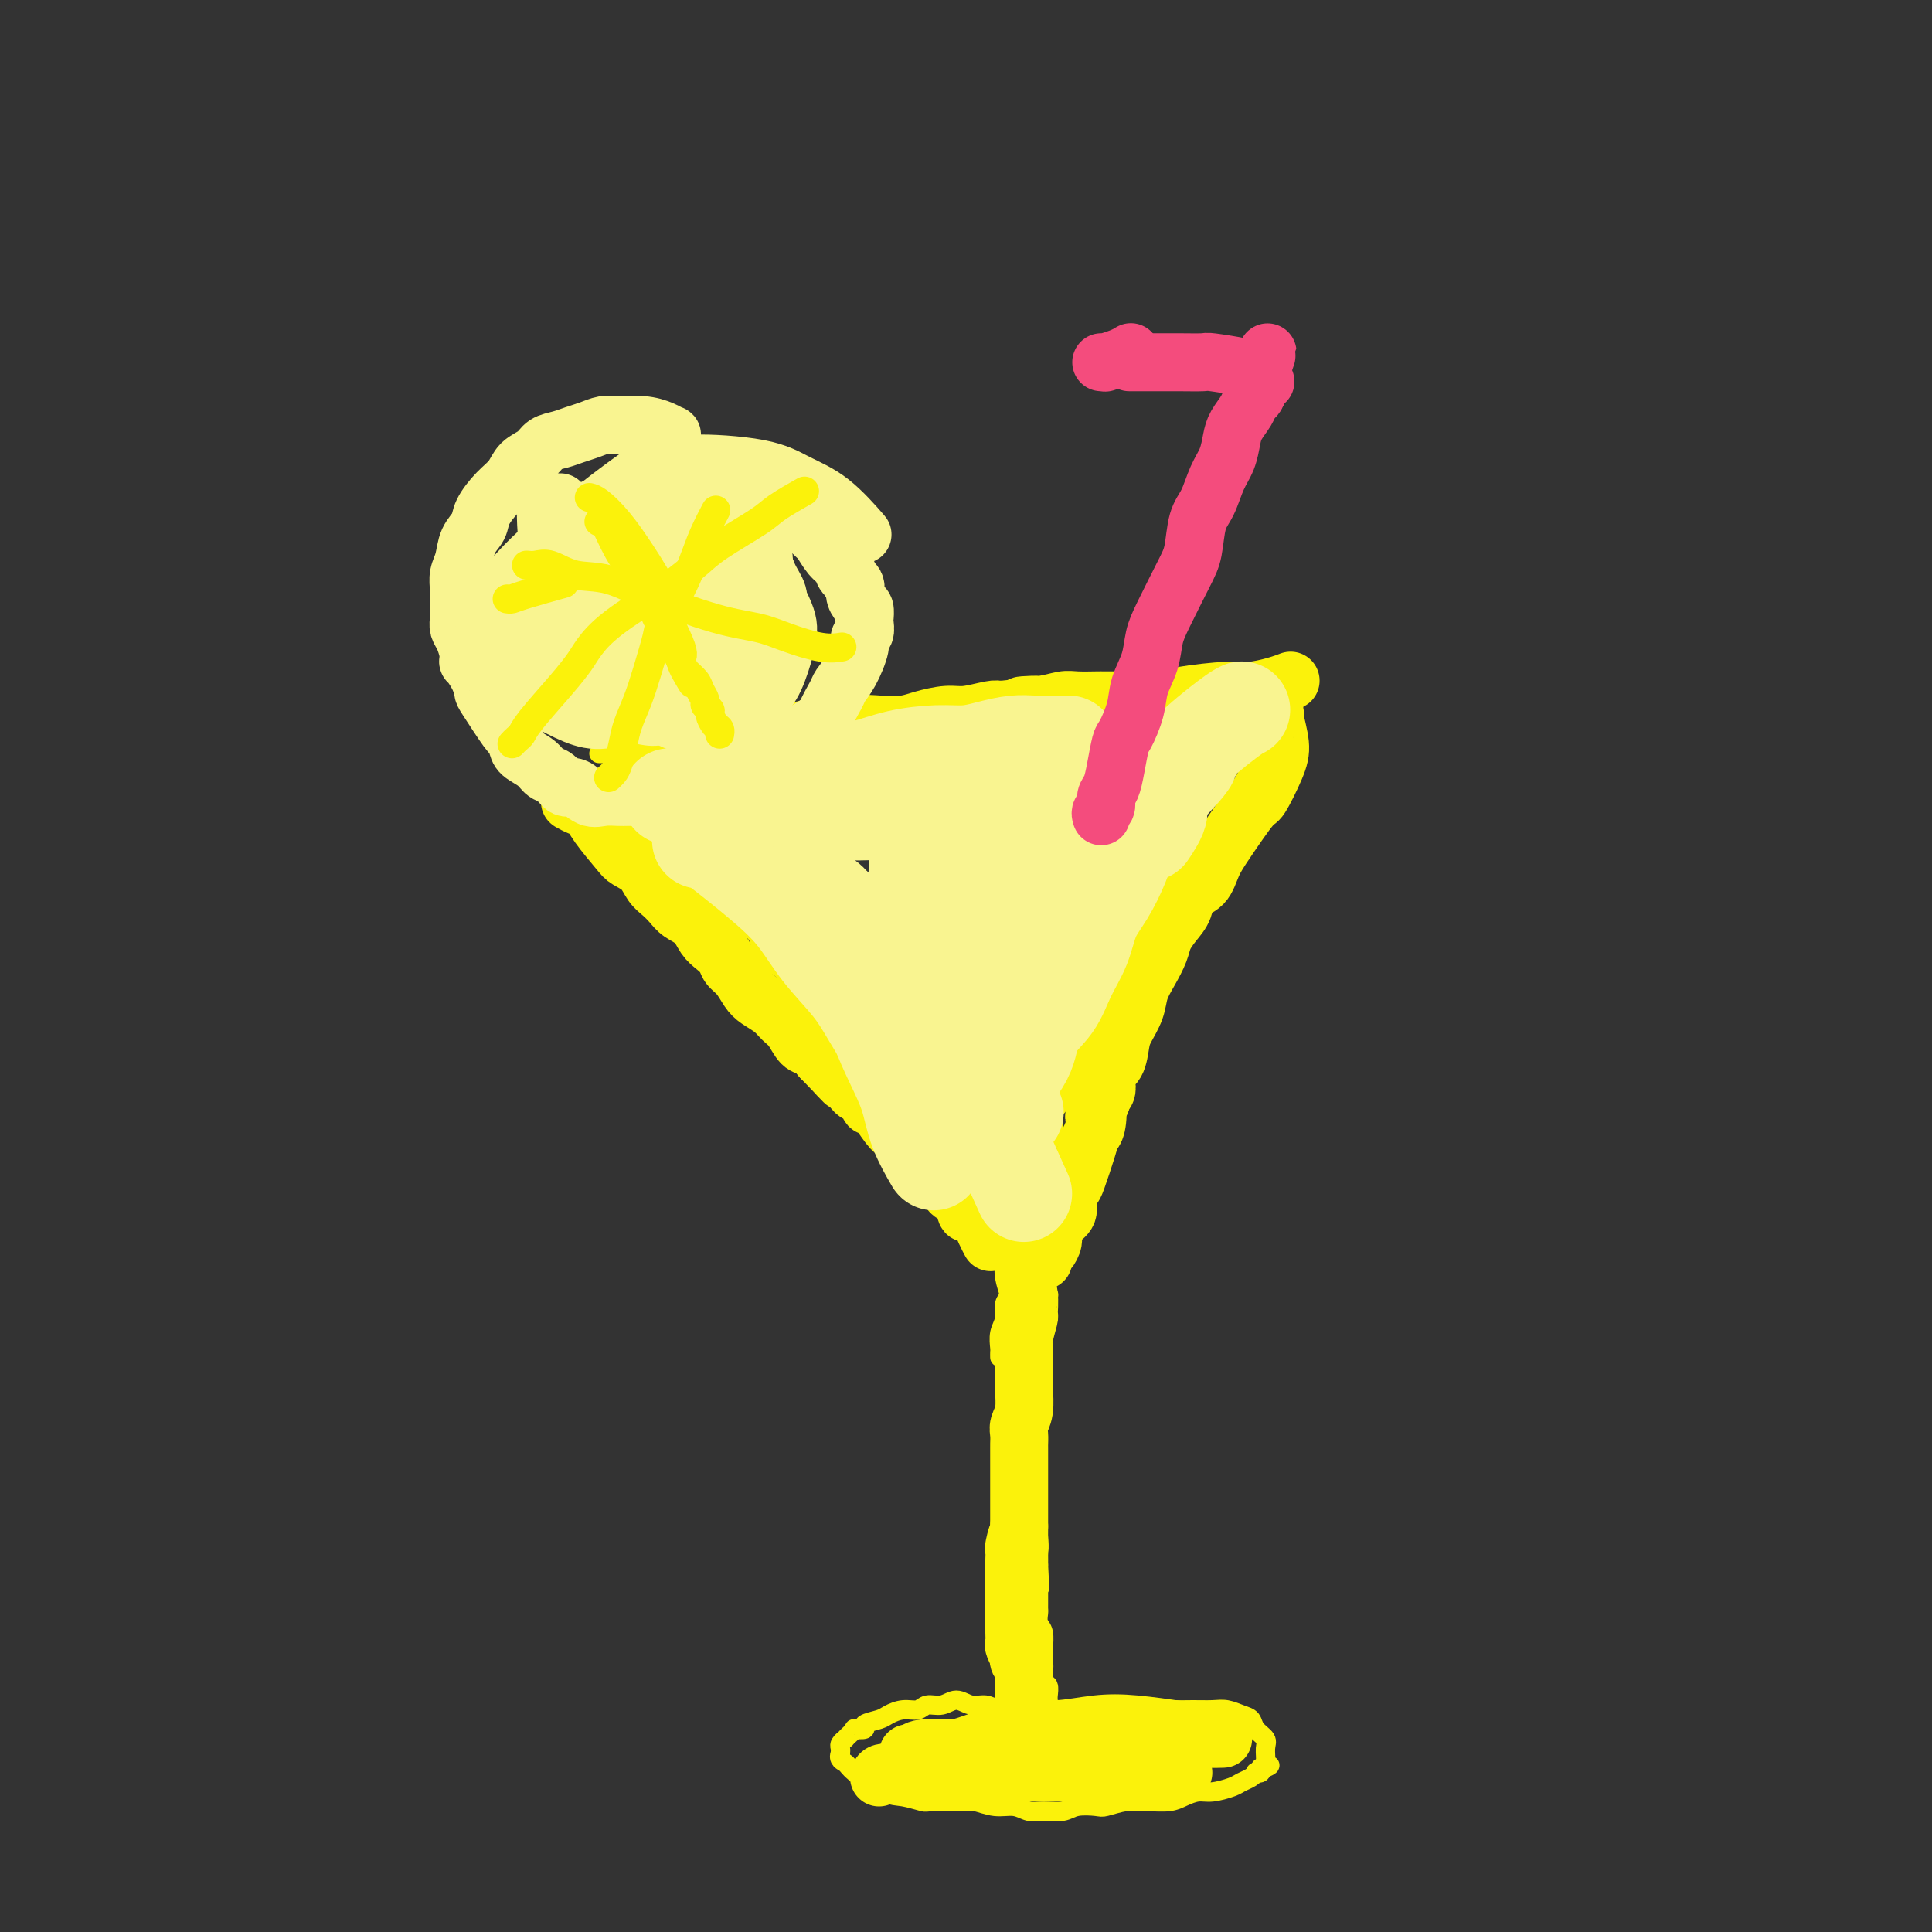 <svg viewBox='0 0 400 400' version='1.1' xmlns='http://www.w3.org/2000/svg' xmlns:xlink='http://www.w3.org/1999/xlink'><rect x="0" y="0" width="400" height="400" fill="#333333" stroke="none"/><g fill='none' stroke='#FBF20B' stroke-width='4' stroke-linecap='round' stroke-linejoin='round'><path d='M124,156c0.325,-0.002 0.650,-0.003 1,0c0.350,0.003 0.724,0.011 1,0c0.276,-0.011 0.455,-0.041 1,0c0.545,0.041 1.457,0.154 3,0c1.543,-0.154 3.717,-0.576 5,-1c1.283,-0.424 1.674,-0.849 3,-1c1.326,-0.151 3.587,-0.026 6,0c2.413,0.026 4.977,-0.046 6,0c1.023,0.046 0.506,0.209 2,0c1.494,-0.209 5.001,-0.792 7,-1c1.999,-0.208 2.491,-0.042 4,0c1.509,0.042 4.035,-0.041 6,0c1.965,0.041 3.368,0.207 5,0c1.632,-0.207 3.494,-0.788 5,-1c1.506,-0.212 2.656,-0.057 4,0c1.344,0.057 2.881,0.015 4,0c1.119,-0.015 1.821,-0.004 3,0c1.179,0.004 2.836,0.001 4,0c1.164,-0.001 1.837,-0.000 3,0c1.163,0.000 2.817,0.000 4,0c1.183,-0.000 1.894,-0.000 3,0c1.106,0.000 2.605,0.000 4,0c1.395,-0.000 2.684,-0.000 4,0c1.316,0.000 2.658,0.000 4,0'/><path d='M216,152c15.631,-0.619 8.709,-0.165 7,0c-1.709,0.165 1.795,0.042 4,0c2.205,-0.042 3.111,-0.001 4,0c0.889,0.001 1.760,-0.037 3,0c1.240,0.037 2.850,0.150 4,0c1.150,-0.150 1.840,-0.564 3,-1c1.160,-0.436 2.792,-0.895 4,-1c1.208,-0.105 1.994,0.145 3,0c1.006,-0.145 2.233,-0.684 3,-1c0.767,-0.316 1.074,-0.410 3,-1c1.926,-0.590 5.473,-1.675 7,-2c1.527,-0.325 1.036,0.112 1,0c-0.036,-0.112 0.382,-0.772 1,-1c0.618,-0.228 1.436,-0.023 2,0c0.564,0.023 0.876,-0.136 1,0c0.124,0.136 0.062,0.568 0,1'/><path d='M266,146c4.096,-0.576 0.335,0.985 -1,2c-1.335,1.015 -0.244,1.486 0,2c0.244,0.514 -0.358,1.073 -1,2c-0.642,0.927 -1.324,2.223 -2,3c-0.676,0.777 -1.346,1.036 -2,2c-0.654,0.964 -1.292,2.632 -2,4c-0.708,1.368 -1.484,2.436 -2,3c-0.516,0.564 -0.771,0.625 -1,1c-0.229,0.375 -0.434,1.064 -1,2c-0.566,0.936 -1.495,2.120 -2,3c-0.505,0.880 -0.587,1.457 -1,2c-0.413,0.543 -1.158,1.051 -2,2c-0.842,0.949 -1.783,2.337 -2,3c-0.217,0.663 0.288,0.600 0,1c-0.288,0.400 -1.371,1.262 -2,2c-0.629,0.738 -0.804,1.352 -1,2c-0.196,0.648 -0.415,1.328 -1,2c-0.585,0.672 -1.538,1.335 -2,2c-0.462,0.665 -0.434,1.333 -1,2c-0.566,0.667 -1.728,1.332 -2,2c-0.272,0.668 0.344,1.337 0,2c-0.344,0.663 -1.649,1.318 -2,2c-0.351,0.682 0.253,1.390 0,2c-0.253,0.610 -1.363,1.122 -2,2c-0.637,0.878 -0.801,2.122 -1,3c-0.199,0.878 -0.435,1.390 -1,2c-0.565,0.610 -1.461,1.318 -2,2c-0.539,0.682 -0.722,1.337 -1,2c-0.278,0.663 -0.651,1.332 -1,2c-0.349,0.668 -0.675,1.334 -1,2'/><path d='M227,211c-6.434,10.798 -3.019,5.291 -2,4c1.019,-1.291 -0.357,1.632 -1,3c-0.643,1.368 -0.554,1.179 -1,2c-0.446,0.821 -1.426,2.652 -2,4c-0.574,1.348 -0.742,2.213 -1,3c-0.258,0.787 -0.608,1.497 -1,2c-0.392,0.503 -0.827,0.798 -1,1c-0.173,0.202 -0.084,0.309 0,1c0.084,0.691 0.163,1.966 0,3c-0.163,1.034 -0.569,1.827 -1,3c-0.431,1.173 -0.889,2.727 -1,4c-0.111,1.273 0.124,2.266 0,3c-0.124,0.734 -0.607,1.209 -1,2c-0.393,0.791 -0.696,1.899 -1,3c-0.304,1.101 -0.607,2.195 -1,3c-0.393,0.805 -0.875,1.321 -1,2c-0.125,0.679 0.106,1.521 0,2c-0.106,0.479 -0.549,0.593 -1,1c-0.451,0.407 -0.909,1.105 -1,2c-0.091,0.895 0.187,1.986 0,3c-0.187,1.014 -0.838,1.951 -1,3c-0.162,1.049 0.167,2.211 0,3c-0.167,0.789 -0.829,1.205 -1,2c-0.171,0.795 0.150,1.968 0,3c-0.150,1.032 -0.772,1.923 -1,3c-0.228,1.077 -0.061,2.340 0,3c0.061,0.660 0.016,0.716 0,1c-0.016,0.284 -0.005,0.795 0,1c0.005,0.205 0.002,0.102 0,0'/><path d='M129,170c0.253,-0.050 0.506,-0.101 1,0c0.494,0.101 1.230,0.353 2,1c0.770,0.647 1.576,1.690 3,3c1.424,1.310 3.467,2.887 5,4c1.533,1.113 2.556,1.761 3,2c0.444,0.239 0.308,0.069 1,1c0.692,0.931 2.211,2.962 4,5c1.789,2.038 3.848,4.083 5,5c1.152,0.917 1.397,0.706 2,1c0.603,0.294 1.562,1.095 2,2c0.438,0.905 0.354,1.916 1,3c0.646,1.084 2.022,2.243 3,3c0.978,0.757 1.556,1.113 2,2c0.444,0.887 0.752,2.306 1,3c0.248,0.694 0.437,0.663 1,1c0.563,0.337 1.501,1.042 2,2c0.499,0.958 0.560,2.167 1,3c0.440,0.833 1.259,1.289 2,2c0.741,0.711 1.405,1.678 2,3c0.595,1.322 1.121,2.998 2,4c0.879,1.002 2.112,1.330 3,2c0.888,0.670 1.431,1.680 2,3c0.569,1.320 1.162,2.948 2,4c0.838,1.052 1.919,1.526 3,2'/><path d='M184,231c4.760,6.252 3.159,3.381 3,3c-0.159,-0.381 1.122,1.728 2,3c0.878,1.272 1.352,1.707 2,2c0.648,0.293 1.469,0.444 2,1c0.531,0.556 0.772,1.515 1,2c0.228,0.485 0.444,0.494 1,1c0.556,0.506 1.452,1.508 2,2c0.548,0.492 0.746,0.473 1,1c0.254,0.527 0.562,1.599 1,2c0.438,0.401 1.004,0.132 2,1c0.996,0.868 2.421,2.874 3,4c0.579,1.126 0.312,1.373 1,2c0.688,0.627 2.331,1.634 3,2c0.669,0.366 0.364,0.092 1,1c0.636,0.908 2.213,3.000 3,4c0.787,1.000 0.786,0.908 1,1c0.214,0.092 0.645,0.367 1,1c0.355,0.633 0.635,1.623 1,2c0.365,0.377 0.816,0.140 1,0c0.184,-0.140 0.101,-0.182 0,0c-0.101,0.182 -0.219,0.587 0,1c0.219,0.413 0.777,0.832 1,1c0.223,0.168 0.112,0.084 0,0'/><path d='M212,266c0.423,0.289 0.845,0.577 1,1c0.155,0.423 0.042,0.980 0,2c-0.042,1.020 -0.015,2.505 0,4c0.015,1.495 0.017,3.002 0,4c-0.017,0.998 -0.053,1.488 0,2c0.053,0.512 0.195,1.046 0,2c-0.195,0.954 -0.728,2.327 -1,3c-0.272,0.673 -0.283,0.644 0,1c0.283,0.356 0.860,1.095 1,2c0.140,0.905 -0.159,1.975 0,3c0.159,1.025 0.775,2.006 1,3c0.225,0.994 0.060,2.000 0,3c-0.060,1.000 -0.016,1.993 0,3c0.016,1.007 0.004,2.028 0,3c-0.004,0.972 -0.001,1.896 0,3c0.001,1.104 0.001,2.387 0,3c-0.001,0.613 -0.001,0.555 0,1c0.001,0.445 0.004,1.394 0,2c-0.004,0.606 -0.015,0.869 0,1c0.015,0.131 0.057,0.128 0,0c-0.057,-0.128 -0.211,-0.382 0,1c0.211,1.382 0.789,4.401 1,6c0.211,1.599 0.057,1.777 0,2c-0.057,0.223 -0.016,0.492 0,1c0.016,0.508 0.008,1.254 0,2'/><path d='M215,324c0.464,9.067 0.124,2.734 0,1c-0.124,-1.734 -0.033,1.132 0,2c0.033,0.868 0.009,-0.263 0,0c-0.009,0.263 -0.003,1.919 0,3c0.003,1.081 0.005,1.586 0,2c-0.005,0.414 -0.015,0.735 0,1c0.015,0.265 0.057,0.473 0,1c-0.057,0.527 -0.211,1.374 0,2c0.211,0.626 0.789,1.032 1,2c0.211,0.968 0.057,2.499 0,3c-0.057,0.501 -0.016,-0.027 0,0c0.016,0.027 0.008,0.608 0,1c-0.008,0.392 -0.016,0.595 0,1c0.016,0.405 0.057,1.011 0,2c-0.057,0.989 -0.211,2.359 0,3c0.211,0.641 0.789,0.553 1,1c0.211,0.447 0.057,1.429 0,2c-0.057,0.571 -0.015,0.731 0,1c0.015,0.269 0.004,0.647 0,1c-0.004,0.353 -0.001,0.682 0,1c0.001,0.318 0.000,0.624 0,1c-0.000,0.376 -0.000,0.822 0,1c0.000,0.178 0.000,0.089 0,0'/><path d='M217,356c0.131,4.954 -0.542,1.339 -1,0c-0.458,-1.339 -0.702,-0.401 -1,0c-0.298,0.401 -0.649,0.267 -1,0c-0.351,-0.267 -0.702,-0.665 -2,-1c-1.298,-0.335 -3.544,-0.608 -5,-1c-1.456,-0.392 -2.123,-0.905 -3,-1c-0.877,-0.095 -1.963,0.227 -3,0c-1.037,-0.227 -2.024,-1.004 -3,-1c-0.976,0.004 -1.942,0.789 -3,1c-1.058,0.211 -2.207,-0.151 -3,0c-0.793,0.151 -1.230,0.814 -2,1c-0.770,0.186 -1.875,-0.104 -3,0c-1.125,0.104 -2.271,0.602 -3,1c-0.729,0.398 -1.042,0.694 -2,1c-0.958,0.306 -2.561,0.621 -3,1c-0.439,0.379 0.285,0.824 0,1c-0.285,0.176 -1.578,0.085 -2,0c-0.422,-0.085 0.027,-0.163 0,0c-0.027,0.163 -0.529,0.569 -1,1c-0.471,0.431 -0.911,0.889 -1,1c-0.089,0.111 0.172,-0.125 0,0c-0.172,0.125 -0.777,0.611 -1,1c-0.223,0.389 -0.064,0.683 0,1c0.064,0.317 0.032,0.659 0,1'/><path d='M174,363c-0.584,1.322 0.457,1.626 1,2c0.543,0.374 0.589,0.818 2,2c1.411,1.182 4.188,3.102 6,4c1.812,0.898 2.658,0.776 4,1c1.342,0.224 3.180,0.796 4,1c0.820,0.204 0.621,0.039 2,0c1.379,-0.039 4.337,0.046 6,0c1.663,-0.046 2.033,-0.223 3,0c0.967,0.223 2.531,0.845 4,1c1.469,0.155 2.842,-0.158 4,0c1.158,0.158 2.100,0.788 3,1c0.900,0.212 1.758,0.005 3,0c1.242,-0.005 2.867,0.191 4,0c1.133,-0.191 1.774,-0.769 3,-1c1.226,-0.231 3.036,-0.115 4,0c0.964,0.115 1.080,0.228 2,0c0.920,-0.228 2.644,-0.796 4,-1c1.356,-0.204 2.344,-0.045 3,0c0.656,0.045 0.978,-0.026 2,0c1.022,0.026 2.742,0.148 4,0c1.258,-0.148 2.052,-0.564 3,-1c0.948,-0.436 2.050,-0.890 3,-1c0.950,-0.110 1.747,0.124 3,0c1.253,-0.124 2.962,-0.608 4,-1c1.038,-0.392 1.406,-0.693 2,-1c0.594,-0.307 1.413,-0.621 2,-1c0.587,-0.379 0.941,-0.823 1,-1c0.059,-0.177 -0.176,-0.086 0,0c0.176,0.086 0.765,0.167 1,0c0.235,-0.167 0.118,-0.584 0,-1'/><path d='M261,366c3.164,-1.064 1.573,-0.224 1,0c-0.573,0.224 -0.128,-0.167 0,-1c0.128,-0.833 -0.062,-2.107 0,-3c0.062,-0.893 0.375,-1.406 0,-2c-0.375,-0.594 -1.440,-1.269 -2,-2c-0.560,-0.731 -0.617,-1.516 -1,-2c-0.383,-0.484 -1.091,-0.665 -2,-1c-0.909,-0.335 -2.017,-0.823 -3,-1c-0.983,-0.177 -1.840,-0.044 -3,0c-1.160,0.044 -2.624,-0.002 -4,0c-1.376,0.002 -2.663,0.052 -4,0c-1.337,-0.052 -2.722,-0.206 -4,0c-1.278,0.206 -2.449,0.773 -3,1c-0.551,0.227 -0.483,0.113 -1,0c-0.517,-0.113 -1.621,-0.227 -3,0c-1.379,0.227 -3.034,0.793 -4,1c-0.966,0.207 -1.244,0.055 -2,0c-0.756,-0.055 -1.990,-0.012 -3,0c-1.010,0.012 -1.795,-0.007 -3,0c-1.205,0.007 -2.830,0.041 -4,0c-1.170,-0.041 -1.885,-0.156 -3,0c-1.115,0.156 -2.631,0.581 -4,1c-1.369,0.419 -2.591,0.830 -4,1c-1.409,0.170 -3.005,0.098 -4,0c-0.995,-0.098 -1.391,-0.222 -2,0c-0.609,0.222 -1.433,0.791 -2,1c-0.567,0.209 -0.876,0.060 -1,0c-0.124,-0.060 -0.062,-0.030 0,0'/></g>
<g fill='none' stroke='#FBF20B' stroke-width='12' stroke-linecap='round' stroke-linejoin='round'><path d='M190,366c-0.042,-0.457 -0.084,-0.914 0,-1c0.084,-0.086 0.293,0.197 1,0c0.707,-0.197 1.910,-0.876 3,-1c1.090,-0.124 2.065,0.307 4,0c1.935,-0.307 4.829,-1.352 8,-2c3.171,-0.648 6.620,-0.899 8,-1c1.380,-0.101 0.690,-0.050 0,0'/><path d='M188,363c0.354,0.111 0.707,0.223 1,0c0.293,-0.223 0.524,-0.780 2,-1c1.476,-0.220 4.197,-0.101 6,0c1.803,0.101 2.688,0.185 5,0c2.313,-0.185 6.053,-0.637 9,-1c2.947,-0.363 5.101,-0.636 8,-1c2.899,-0.364 6.543,-0.818 8,-1c1.457,-0.182 0.729,-0.091 0,0'/><path d='M191,367c1.287,0.006 2.574,0.012 3,0c0.426,-0.012 -0.010,-0.042 1,0c1.010,0.042 3.467,0.155 6,0c2.533,-0.155 5.142,-0.577 8,-1c2.858,-0.423 5.965,-0.845 9,-1c3.035,-0.155 5.999,-0.041 9,0c3.001,0.041 6.039,0.011 9,0c2.961,-0.011 5.846,-0.003 7,0c1.154,0.003 0.577,0.002 0,0'/><path d='M201,367c0.304,0.000 0.608,0.000 1,0c0.392,-0.000 0.871,-0.000 1,0c0.129,0.000 -0.092,0.001 1,0c1.092,-0.001 3.498,-0.004 6,0c2.502,0.004 5.098,0.015 8,0c2.902,-0.015 6.108,-0.056 9,0c2.892,0.056 5.471,0.207 8,0c2.529,-0.207 5.008,-0.774 6,-1c0.992,-0.226 0.496,-0.113 0,0'/><path d='M182,368c0.072,-0.462 0.143,-0.924 1,-1c0.857,-0.076 2.499,0.235 3,0c0.501,-0.235 -0.141,-1.015 2,-2c2.141,-0.985 7.063,-2.177 10,-3c2.937,-0.823 3.887,-1.279 6,-2c2.113,-0.721 5.387,-1.706 8,-2c2.613,-0.294 4.565,0.104 7,0c2.435,-0.104 5.354,-0.708 8,-1c2.646,-0.292 5.020,-0.271 8,0c2.980,0.271 6.566,0.792 8,1c1.434,0.208 0.717,0.104 0,0'/><path d='M191,363c0.186,0.111 0.371,0.222 1,0c0.629,-0.222 1.701,-0.776 2,-1c0.299,-0.224 -0.175,-0.116 2,0c2.175,0.116 6.997,0.241 9,0c2.003,-0.241 1.185,-0.849 5,-1c3.815,-0.151 12.263,0.156 18,0c5.737,-0.156 8.765,-0.774 12,-1c3.235,-0.226 6.679,-0.061 9,0c2.321,0.061 3.520,0.017 4,0c0.480,-0.017 0.240,-0.009 0,0'/><path d='M243,368c0.311,-0.422 0.622,-0.844 1,-1c0.378,-0.156 0.822,-0.044 1,0c0.178,0.044 0.089,0.022 0,0'/><path d='M212,258c-0.008,0.263 -0.017,0.527 0,1c0.017,0.473 0.058,1.157 0,2c-0.058,0.843 -0.215,1.847 0,3c0.215,1.153 0.804,2.456 1,4c0.196,1.544 -0.000,3.330 0,4c0.000,0.670 0.196,0.225 0,1c-0.196,0.775 -0.785,2.769 -1,4c-0.215,1.231 -0.058,1.700 0,2c0.058,0.300 0.017,0.433 0,1c-0.017,0.567 -0.008,1.570 0,3c0.008,1.430 0.016,3.289 0,4c-0.016,0.711 -0.057,0.274 0,1c0.057,0.726 0.211,2.613 0,4c-0.211,1.387 -0.789,2.272 -1,3c-0.211,0.728 -0.057,1.297 0,2c0.057,0.703 0.015,1.538 0,2c-0.015,0.462 -0.004,0.550 0,1c0.004,0.450 0.001,1.260 0,2c-0.001,0.740 -0.000,1.409 0,2c0.000,0.591 0.000,1.103 0,2c-0.000,0.897 -0.000,2.179 0,3c0.000,0.821 0.000,1.183 0,2c-0.000,0.817 -0.000,2.091 0,3c0.000,0.909 0.000,1.455 0,2'/><path d='M211,316c-0.094,9.313 0.171,3.595 0,2c-0.171,-1.595 -0.778,0.935 -1,2c-0.222,1.065 -0.060,0.667 0,1c0.060,0.333 0.016,1.396 0,2c-0.016,0.604 -0.004,0.747 0,1c0.004,0.253 0.001,0.616 0,1c-0.001,0.384 -0.000,0.788 0,1c0.000,0.212 0.000,0.230 0,1c-0.000,0.770 -0.000,2.290 0,3c0.000,0.710 -0.000,0.609 0,1c0.000,0.391 0.000,1.275 0,2c-0.000,0.725 -0.001,1.292 0,2c0.001,0.708 0.004,1.556 0,2c-0.004,0.444 -0.015,0.482 0,1c0.015,0.518 0.056,1.514 0,2c-0.056,0.486 -0.207,0.460 0,1c0.207,0.540 0.774,1.646 1,2c0.226,0.354 0.113,-0.043 0,0c-0.113,0.043 -0.226,0.526 0,1c0.226,0.474 0.793,0.938 1,1c0.207,0.062 0.056,-0.279 0,0c-0.056,0.279 -0.015,1.178 0,2c0.015,0.822 0.004,1.567 0,2c-0.004,0.433 -0.001,0.552 0,1c0.001,0.448 0.001,1.224 0,2'/><path d='M212,352c0.167,6.000 0.083,3.000 0,0'/><path d='M131,154c-0.177,-0.453 -0.354,-0.906 0,-1c0.354,-0.094 1.241,0.171 2,0c0.759,-0.171 1.392,-0.778 2,-1c0.608,-0.222 1.193,-0.059 3,0c1.807,0.059 4.836,0.016 7,0c2.164,-0.016 3.464,-0.003 4,0c0.536,0.003 0.308,-0.003 1,0c0.692,0.003 2.305,0.016 4,0c1.695,-0.016 3.471,-0.061 5,0c1.529,0.061 2.809,0.226 4,0c1.191,-0.226 2.293,-0.845 4,-1c1.707,-0.155 4.020,0.152 6,0c1.980,-0.152 3.629,-0.763 5,-1c1.371,-0.237 2.465,-0.101 4,0c1.535,0.101 3.510,0.167 5,0c1.490,-0.167 2.493,-0.567 4,-1c1.507,-0.433 3.517,-0.900 5,-1c1.483,-0.100 2.438,0.165 4,0c1.562,-0.165 3.732,-0.762 5,-1c1.268,-0.238 1.634,-0.119 2,0'/><path d='M207,147c12.780,-1.326 6.731,-1.140 5,-1c-1.731,0.140 0.856,0.234 3,0c2.144,-0.234 3.846,-0.795 5,-1c1.154,-0.205 1.760,-0.055 3,0c1.240,0.055 3.115,0.016 4,0c0.885,-0.016 0.780,-0.007 2,0c1.220,0.007 3.765,0.012 5,0c1.235,-0.012 1.161,-0.041 2,0c0.839,0.041 2.591,0.152 4,0c1.409,-0.152 2.476,-0.566 5,-1c2.524,-0.434 6.505,-0.887 9,-1c2.495,-0.113 3.504,0.114 5,0c1.496,-0.114 3.480,-0.569 5,-1c1.520,-0.431 2.577,-0.837 3,-1c0.423,-0.163 0.211,-0.081 0,0'/><path d='M263,148c0.455,0.011 0.910,0.021 1,0c0.090,-0.021 -0.186,-0.075 0,1c0.186,1.075 0.832,3.277 1,5c0.168,1.723 -0.143,2.967 -1,5c-0.857,2.033 -2.259,4.856 -3,6c-0.741,1.144 -0.822,0.609 -2,2c-1.178,1.391 -3.452,4.707 -5,7c-1.548,2.293 -2.368,3.562 -3,5c-0.632,1.438 -1.076,3.046 -2,4c-0.924,0.954 -2.327,1.255 -3,2c-0.673,0.745 -0.617,1.935 -1,3c-0.383,1.065 -1.206,2.006 -2,3c-0.794,0.994 -1.560,2.039 -2,3c-0.440,0.961 -0.555,1.836 -1,3c-0.445,1.164 -1.219,2.617 -2,4c-0.781,1.383 -1.570,2.696 -2,4c-0.430,1.304 -0.501,2.600 -1,4c-0.499,1.400 -1.426,2.903 -2,4c-0.574,1.097 -0.794,1.789 -1,3c-0.206,1.211 -0.399,2.940 -1,4c-0.601,1.060 -1.611,1.450 -2,2c-0.389,0.550 -0.156,1.261 0,2c0.156,0.739 0.234,1.507 0,2c-0.234,0.493 -0.781,0.712 -1,1c-0.219,0.288 -0.109,0.644 0,1'/><path d='M228,228c-2.252,5.557 -1.381,2.448 -1,2c0.381,-0.448 0.271,1.763 0,3c-0.271,1.237 -0.704,1.499 -1,2c-0.296,0.501 -0.456,1.240 -1,3c-0.544,1.760 -1.473,4.540 -2,6c-0.527,1.460 -0.653,1.598 -1,2c-0.347,0.402 -0.915,1.066 -1,2c-0.085,0.934 0.314,2.138 0,3c-0.314,0.862 -1.342,1.383 -2,2c-0.658,0.617 -0.947,1.332 -1,2c-0.053,0.668 0.129,1.289 0,2c-0.129,0.711 -0.571,1.510 -1,2c-0.429,0.490 -0.846,0.670 -1,1c-0.154,0.330 -0.044,0.808 0,1c0.044,0.192 0.022,0.096 0,0'/><path d='M118,166c0.650,0.363 1.300,0.727 2,1c0.700,0.273 1.451,0.456 2,1c0.549,0.544 0.895,1.448 2,3c1.105,1.552 2.967,3.753 4,5c1.033,1.247 1.236,1.541 2,2c0.764,0.459 2.091,1.082 3,2c0.909,0.918 1.402,2.132 2,3c0.598,0.868 1.301,1.391 2,2c0.699,0.609 1.394,1.304 2,2c0.606,0.696 1.122,1.394 2,2c0.878,0.606 2.118,1.121 3,2c0.882,0.879 1.405,2.121 2,3c0.595,0.879 1.262,1.394 2,2c0.738,0.606 1.548,1.303 2,2c0.452,0.697 0.548,1.394 1,2c0.452,0.606 1.262,1.121 2,2c0.738,0.879 1.405,2.121 2,3c0.595,0.879 1.118,1.395 2,2c0.882,0.605 2.123,1.299 3,2c0.877,0.701 1.390,1.409 2,2c0.610,0.591 1.318,1.066 2,2c0.682,0.934 1.337,2.328 2,3c0.663,0.672 1.332,0.620 2,1c0.668,0.380 1.334,1.190 2,2'/><path d='M170,219c8.417,8.655 3.460,3.792 2,2c-1.460,-1.792 0.577,-0.512 2,1c1.423,1.512 2.234,3.256 3,4c0.766,0.744 1.489,0.488 2,1c0.511,0.512 0.810,1.792 1,2c0.190,0.208 0.273,-0.655 1,0c0.727,0.655 2.100,2.830 3,4c0.900,1.170 1.329,1.335 2,2c0.671,0.665 1.584,1.830 2,2c0.416,0.170 0.334,-0.655 1,0c0.666,0.655 2.080,2.789 3,4c0.920,1.211 1.346,1.499 2,2c0.654,0.501 1.536,1.215 2,2c0.464,0.785 0.509,1.642 1,2c0.491,0.358 1.427,0.217 2,1c0.573,0.783 0.784,2.490 1,3c0.216,0.510 0.436,-0.178 1,0c0.564,0.178 1.471,1.223 2,2c0.529,0.777 0.681,1.286 1,2c0.319,0.714 0.805,1.633 1,2c0.195,0.367 0.097,0.184 0,0'/></g>
<g fill='none' stroke='#F9F490' stroke-width='12' stroke-linecap='round' stroke-linejoin='round'><path d='M155,167c1.310,-0.060 2.619,-0.119 4,0c1.381,0.119 2.833,0.417 6,0c3.167,-0.417 8.048,-1.548 10,-2c1.952,-0.452 0.976,-0.226 0,0'/></g>
<g fill='none' stroke='#F9F490' stroke-width='20' stroke-linecap='round' stroke-linejoin='round'><path d='M145,164c0.789,-0.105 1.579,-0.211 3,0c1.421,0.211 3.474,0.737 6,1c2.526,0.263 5.526,0.263 9,0c3.474,-0.263 7.421,-0.789 9,-1c1.579,-0.211 0.789,-0.105 0,0'/><path d='M148,165c-0.177,-0.313 -0.354,-0.627 0,-1c0.354,-0.373 1.240,-0.807 2,-1c0.760,-0.193 1.394,-0.145 2,0c0.606,0.145 1.183,0.386 3,0c1.817,-0.386 4.872,-1.400 8,-2c3.128,-0.600 6.327,-0.787 9,-1c2.673,-0.213 4.818,-0.452 7,-1c2.182,-0.548 4.400,-1.404 7,-2c2.600,-0.596 5.580,-0.930 8,-1c2.420,-0.070 4.278,0.125 6,0c1.722,-0.125 3.306,-0.569 5,-1c1.694,-0.431 3.498,-0.847 5,-1c1.502,-0.153 2.702,-0.041 4,0c1.298,0.041 2.696,0.011 4,0c1.304,-0.011 2.516,-0.003 3,0c0.484,0.003 0.242,0.002 0,0'/><path d='M169,167c-0.187,0.029 -0.375,0.059 0,0c0.375,-0.059 1.311,-0.205 2,0c0.689,0.205 1.129,0.761 3,1c1.871,0.239 5.173,0.162 8,0c2.827,-0.162 5.179,-0.409 8,-1c2.821,-0.591 6.113,-1.525 9,-2c2.887,-0.475 5.371,-0.492 8,-1c2.629,-0.508 5.405,-1.508 8,-2c2.595,-0.492 5.009,-0.475 7,-1c1.991,-0.525 3.560,-1.591 5,-2c1.440,-0.409 2.750,-0.162 4,0c1.250,0.162 2.438,0.239 3,0c0.562,-0.239 0.497,-0.795 1,-1c0.503,-0.205 1.572,-0.059 2,0c0.428,0.059 0.214,0.029 0,0'/><path d='M245,159c-0.157,-0.054 -0.313,-0.109 -1,0c-0.687,0.109 -1.903,0.380 -3,1c-1.097,0.620 -2.073,1.588 -4,3c-1.927,1.412 -4.804,3.268 -7,5c-2.196,1.732 -3.709,3.342 -5,5c-1.291,1.658 -2.358,3.366 -4,5c-1.642,1.634 -3.859,3.195 -5,5c-1.141,1.805 -1.206,3.854 -2,6c-0.794,2.146 -2.316,4.390 -3,6c-0.684,1.610 -0.530,2.587 -1,4c-0.470,1.413 -1.563,3.261 -2,4c-0.437,0.739 -0.219,0.370 0,0'/><path d='M240,162c0.313,0.150 0.625,0.300 0,1c-0.625,0.700 -2.189,1.950 -4,4c-1.811,2.050 -3.869,4.900 -6,8c-2.131,3.100 -4.336,6.452 -7,10c-2.664,3.548 -5.785,7.293 -8,11c-2.215,3.707 -3.522,7.375 -5,11c-1.478,3.625 -3.128,7.206 -4,9c-0.872,1.794 -0.966,1.801 -1,2c-0.034,0.199 -0.009,0.589 0,1c0.009,0.411 0.002,0.841 0,1c-0.002,0.159 -0.001,0.045 0,0c0.001,-0.045 0.000,-0.023 0,0'/><path d='M230,167c-0.557,1.471 -1.113,2.942 -2,5c-0.887,2.058 -2.103,4.702 -3,6c-0.897,1.298 -1.473,1.249 -3,4c-1.527,2.751 -4.006,8.303 -6,12c-1.994,3.697 -3.505,5.540 -5,8c-1.495,2.460 -2.975,5.535 -4,8c-1.025,2.465 -1.595,4.318 -2,6c-0.405,1.682 -0.645,3.193 -1,4c-0.355,0.807 -0.826,0.910 -1,2c-0.174,1.090 -0.050,3.169 0,4c0.050,0.831 0.025,0.416 0,0'/><path d='M145,174c0.451,0.084 0.901,0.169 1,0c0.099,-0.169 -0.154,-0.591 2,1c2.154,1.591 6.715,5.197 10,8c3.285,2.803 5.294,4.804 7,7c1.706,2.196 3.109,4.586 5,7c1.891,2.414 4.270,4.853 6,7c1.730,2.147 2.812,4.001 4,6c1.188,1.999 2.482,4.143 3,5c0.518,0.857 0.259,0.429 0,0'/><path d='M149,175c0.168,-0.156 0.335,-0.311 1,0c0.665,0.311 1.827,1.090 2,1c0.173,-0.090 -0.645,-1.048 1,0c1.645,1.048 5.751,4.102 9,6c3.249,1.898 5.639,2.639 8,4c2.361,1.361 4.693,3.343 7,5c2.307,1.657 4.588,2.988 7,5c2.412,2.012 4.956,4.704 6,6c1.044,1.296 0.589,1.195 2,3c1.411,1.805 4.689,5.516 6,7c1.311,1.484 0.656,0.742 0,0'/><path d='M188,168c-0.250,-0.575 -0.500,-1.150 0,1c0.500,2.150 1.749,7.024 2,9c0.251,1.976 -0.497,1.055 0,4c0.497,2.945 2.238,9.756 4,15c1.762,5.244 3.544,8.922 5,13c1.456,4.078 2.586,8.557 4,12c1.414,3.443 3.111,5.850 4,7c0.889,1.150 0.968,1.043 1,1c0.032,-0.043 0.016,-0.021 0,0'/><path d='M203,174c0.333,1.855 0.665,3.711 1,6c0.335,2.289 0.671,5.013 1,9c0.329,3.987 0.649,9.237 1,14c0.351,4.763 0.733,9.040 1,13c0.267,3.960 0.418,7.605 1,10c0.582,2.395 1.595,3.542 2,4c0.405,0.458 0.203,0.229 0,0'/><path d='M207,234c0.105,-0.096 0.210,-0.193 0,-1c-0.210,-0.807 -0.736,-2.326 -1,-3c-0.264,-0.674 -0.267,-0.504 -1,-2c-0.733,-1.496 -2.197,-4.659 -3,-6c-0.803,-1.341 -0.946,-0.860 -1,-1c-0.054,-0.140 -0.020,-0.899 0,-1c0.020,-0.101 0.026,0.458 0,1c-0.026,0.542 -0.084,1.069 2,6c2.084,4.931 6.310,14.266 8,18c1.690,3.734 0.845,1.867 0,0'/><path d='M206,229c-0.152,0.242 -0.303,0.484 0,0c0.303,-0.484 1.061,-1.695 1,-2c-0.061,-0.305 -0.940,0.296 0,-1c0.940,-1.296 3.698,-4.491 5,-7c1.302,-2.509 1.149,-4.334 2,-6c0.851,-1.666 2.706,-3.175 4,-5c1.294,-1.825 2.027,-3.968 3,-6c0.973,-2.032 2.185,-3.953 3,-6c0.815,-2.047 1.233,-4.220 2,-6c0.767,-1.780 1.882,-3.166 3,-5c1.118,-1.834 2.240,-4.117 3,-6c0.760,-1.883 1.157,-3.366 2,-5c0.843,-1.634 2.133,-3.417 3,-5c0.867,-1.583 1.310,-2.965 2,-4c0.690,-1.035 1.626,-1.724 2,-2c0.374,-0.276 0.187,-0.138 0,0'/><path d='M238,172c-0.277,0.416 -0.553,0.831 0,0c0.553,-0.831 1.937,-2.909 2,-4c0.063,-1.091 -1.195,-1.196 0,-3c1.195,-1.804 4.842,-5.307 6,-7c1.158,-1.693 -0.174,-1.578 1,-3c1.174,-1.422 4.855,-4.383 7,-6c2.145,-1.617 2.756,-1.891 3,-2c0.244,-0.109 0.122,-0.055 0,0'/><path d='M178,205c0.688,0.333 1.376,0.666 2,2c0.624,1.334 1.183,3.668 2,6c0.817,2.332 1.890,4.661 3,7c1.110,2.339 2.256,4.689 3,7c0.744,2.311 1.085,4.584 2,7c0.915,2.416 2.404,4.976 3,6c0.596,1.024 0.298,0.512 0,0'/><path d='M185,200c0.095,-0.837 0.190,-1.674 0,-2c-0.190,-0.326 -0.663,-0.141 -1,0c-0.337,0.141 -0.536,0.238 -1,0c-0.464,-0.238 -1.191,-0.812 -2,-2c-0.809,-1.188 -1.700,-2.989 -3,-4c-1.300,-1.011 -3.008,-1.233 -4,-2c-0.992,-0.767 -1.269,-2.081 -2,-3c-0.731,-0.919 -1.918,-1.443 -3,-2c-1.082,-0.557 -2.059,-1.146 -3,-2c-0.941,-0.854 -1.844,-1.972 -3,-3c-1.156,-1.028 -2.564,-1.966 -4,-3c-1.436,-1.034 -2.901,-2.164 -4,-3c-1.099,-0.836 -1.833,-1.376 -3,-2c-1.167,-0.624 -2.769,-1.330 -4,-2c-1.231,-0.670 -2.093,-1.303 -3,-2c-0.907,-0.697 -1.860,-1.457 -3,-2c-1.140,-0.543 -2.469,-0.869 -3,-1c-0.531,-0.131 -0.266,-0.065 0,0'/><path d='M151,171c-0.310,-0.455 -0.620,-0.910 -1,-1c-0.380,-0.090 -0.831,0.186 -1,0c-0.169,-0.186 -0.056,-0.833 0,-1c0.056,-0.167 0.053,0.147 -1,0c-1.053,-0.147 -3.158,-0.756 -4,-1c-0.842,-0.244 -0.421,-0.122 0,0'/></g>
<g fill='none' stroke='#F44C7D' stroke-width='12' stroke-linecap='round' stroke-linejoin='round'><path d='M228,169c-0.120,-0.360 -0.239,-0.720 0,-1c0.239,-0.280 0.838,-0.482 1,-1c0.162,-0.518 -0.112,-1.354 0,-2c0.112,-0.646 0.612,-1.102 1,-2c0.388,-0.898 0.666,-2.238 1,-4c0.334,-1.762 0.723,-3.947 1,-5c0.277,-1.053 0.441,-0.974 1,-2c0.559,-1.026 1.513,-3.159 2,-5c0.487,-1.841 0.508,-3.392 1,-5c0.492,-1.608 1.456,-3.274 2,-5c0.544,-1.726 0.670,-3.512 1,-5c0.330,-1.488 0.865,-2.679 2,-5c1.135,-2.321 2.870,-5.772 4,-8c1.130,-2.228 1.654,-3.232 2,-5c0.346,-1.768 0.513,-4.301 1,-6c0.487,-1.699 1.295,-2.565 2,-4c0.705,-1.435 1.306,-3.438 2,-5c0.694,-1.562 1.481,-2.684 2,-4c0.519,-1.316 0.770,-2.825 1,-4c0.230,-1.175 0.440,-2.017 1,-3c0.560,-0.983 1.471,-2.109 2,-3c0.529,-0.891 0.678,-1.548 1,-2c0.322,-0.452 0.817,-0.699 1,-1c0.183,-0.301 0.052,-0.658 0,-1c-0.052,-0.342 -0.026,-0.671 0,-1'/><path d='M260,80c4.884,-13.784 1.094,-3.745 0,0c-1.094,3.745 0.506,1.196 1,0c0.494,-1.196 -0.119,-1.038 0,-1c0.119,0.038 0.971,-0.046 1,0c0.029,0.046 -0.764,0.220 -1,0c-0.236,-0.220 0.087,-0.833 0,-1c-0.087,-0.167 -0.583,0.113 -1,0c-0.417,-0.113 -0.754,-0.619 -1,-1c-0.246,-0.381 -0.401,-0.638 -2,-1c-1.599,-0.362 -4.641,-0.829 -6,-1c-1.359,-0.171 -1.035,-0.046 -2,0c-0.965,0.046 -3.219,0.012 -5,0c-1.781,-0.012 -3.090,-0.003 -4,0c-0.910,0.003 -1.421,0.001 -2,0c-0.579,-0.001 -1.227,-0.000 -2,0c-0.773,0.000 -1.670,0.000 -2,0c-0.330,-0.000 -0.094,-0.000 0,0c0.094,0.000 0.047,0.000 0,0'/><path d='M228,75c0.498,-0.022 0.995,-0.045 1,0c0.005,0.045 -0.483,0.156 0,0c0.483,-0.156 1.938,-0.581 3,-1c1.062,-0.419 1.732,-0.834 2,-1c0.268,-0.166 0.134,-0.083 0,0'/></g>
<g fill='none' stroke='#F9F490' stroke-width='12' stroke-linecap='round' stroke-linejoin='round'><path d='M139,91c-0.038,-0.445 -0.075,-0.889 0,-1c0.075,-0.111 0.264,0.113 0,0c-0.264,-0.113 -0.980,-0.563 -2,-1c-1.020,-0.437 -2.345,-0.860 -4,-1c-1.655,-0.140 -3.639,0.004 -5,0c-1.361,-0.004 -2.098,-0.157 -3,0c-0.902,0.157 -1.970,0.623 -3,1c-1.030,0.377 -2.023,0.667 -3,1c-0.977,0.333 -1.938,0.711 -3,1c-1.062,0.289 -2.226,0.488 -3,1c-0.774,0.512 -1.157,1.337 -2,2c-0.843,0.663 -2.147,1.164 -3,2c-0.853,0.836 -1.255,2.008 -2,3c-0.745,0.992 -1.835,1.806 -3,3c-1.165,1.194 -2.407,2.770 -3,4c-0.593,1.230 -0.537,2.114 -1,3c-0.463,0.886 -1.445,1.773 -2,3c-0.555,1.227 -0.685,2.794 -1,4c-0.315,1.206 -0.817,2.053 -1,3c-0.183,0.947 -0.046,1.996 0,3c0.046,1.004 0.001,1.962 0,3c-0.001,1.038 0.041,2.154 0,3c-0.041,0.846 -0.165,1.420 0,2c0.165,0.580 0.619,1.166 1,2c0.381,0.834 0.691,1.917 1,3'/><path d='M97,135c0.204,2.793 -0.285,1.776 0,2c0.285,0.224 1.343,1.691 2,3c0.657,1.309 0.911,2.462 1,3c0.089,0.538 0.011,0.462 1,2c0.989,1.538 3.045,4.691 4,6c0.955,1.309 0.808,0.775 1,1c0.192,0.225 0.723,1.211 1,2c0.277,0.789 0.301,1.382 1,2c0.699,0.618 2.073,1.260 3,2c0.927,0.740 1.406,1.579 2,2c0.594,0.421 1.302,0.424 2,1c0.698,0.576 1.384,1.723 2,2c0.616,0.277 1.161,-0.318 2,0c0.839,0.318 1.972,1.549 3,2c1.028,0.451 1.952,0.121 3,0c1.048,-0.121 2.219,-0.032 3,0c0.781,0.032 1.172,0.008 2,0c0.828,-0.008 2.094,-0.001 3,0c0.906,0.001 1.453,-0.003 2,0c0.547,0.003 1.093,0.012 2,0c0.907,-0.012 2.176,-0.044 3,0c0.824,0.044 1.205,0.163 2,0c0.795,-0.163 2.005,-0.609 3,-1c0.995,-0.391 1.774,-0.726 3,-1c1.226,-0.274 2.898,-0.486 4,-1c1.102,-0.514 1.635,-1.331 3,-2c1.365,-0.669 3.562,-1.190 5,-2c1.438,-0.810 2.118,-1.910 3,-3c0.882,-1.090 1.966,-2.168 3,-3c1.034,-0.832 2.017,-1.416 3,-2'/><path d='M169,150c2.971,-2.091 1.900,-1.320 2,-2c0.100,-0.680 1.371,-2.812 2,-4c0.629,-1.188 0.617,-1.430 1,-2c0.383,-0.570 1.160,-1.466 2,-3c0.840,-1.534 1.741,-3.705 2,-5c0.259,-1.295 -0.126,-1.713 0,-2c0.126,-0.287 0.763,-0.443 1,-1c0.237,-0.557 0.073,-1.514 0,-2c-0.073,-0.486 -0.056,-0.500 0,-1c0.056,-0.500 0.152,-1.485 0,-2c-0.152,-0.515 -0.551,-0.561 -1,-1c-0.449,-0.439 -0.949,-1.271 -1,-2c-0.051,-0.729 0.347,-1.355 0,-2c-0.347,-0.645 -1.440,-1.309 -2,-2c-0.560,-0.691 -0.588,-1.407 -1,-2c-0.412,-0.593 -1.209,-1.061 -2,-2c-0.791,-0.939 -1.577,-2.350 -2,-3c-0.423,-0.650 -0.484,-0.541 -1,-1c-0.516,-0.459 -1.488,-1.486 -2,-2c-0.512,-0.514 -0.563,-0.515 -1,-1c-0.437,-0.485 -1.258,-1.453 -2,-2c-0.742,-0.547 -1.405,-0.672 -2,-1c-0.595,-0.328 -1.122,-0.858 -2,-1c-0.878,-0.142 -2.106,0.106 -3,0c-0.894,-0.106 -1.453,-0.564 -2,-1c-0.547,-0.436 -1.080,-0.849 -2,-1c-0.920,-0.151 -2.226,-0.041 -3,0c-0.774,0.041 -1.016,0.011 -2,0c-0.984,-0.011 -2.710,-0.003 -4,0c-1.290,0.003 -2.145,0.002 -3,0'/><path d='M141,102c-4.785,-0.210 -5.248,1.265 -6,2c-0.752,0.735 -1.793,0.730 -3,1c-1.207,0.270 -2.581,0.815 -3,1c-0.419,0.185 0.118,0.011 -1,1c-1.118,0.989 -3.891,3.140 -5,4c-1.109,0.860 -0.555,0.430 0,0'/><path d='M122,135c-0.016,-0.551 -0.033,-1.101 0,-1c0.033,0.101 0.115,0.854 0,0c-0.115,-0.854 -0.429,-3.316 -1,-5c-0.571,-1.684 -1.400,-2.590 -2,-4c-0.600,-1.410 -0.970,-3.324 -1,-5c-0.030,-1.676 0.282,-3.116 1,-5c0.718,-1.884 1.843,-4.213 3,-6c1.157,-1.787 2.346,-3.032 4,-4c1.654,-0.968 3.773,-1.660 6,-2c2.227,-0.340 4.563,-0.328 7,0c2.437,0.328 4.976,0.971 7,2c2.024,1.029 3.531,2.444 5,4c1.469,1.556 2.898,3.252 4,5c1.102,1.748 1.878,3.550 2,5c0.122,1.450 -0.408,2.550 -1,4c-0.592,1.450 -1.244,3.249 -2,5c-0.756,1.751 -1.615,3.452 -3,5c-1.385,1.548 -3.296,2.942 -5,4c-1.704,1.058 -3.200,1.779 -5,2c-1.800,0.221 -3.905,-0.060 -6,0c-2.095,0.060 -4.182,0.461 -6,0c-1.818,-0.461 -3.367,-1.783 -5,-3c-1.633,-1.217 -3.350,-2.330 -5,-4c-1.650,-1.670 -3.233,-3.897 -4,-5c-0.767,-1.103 -0.719,-1.083 -1,-3c-0.281,-1.917 -0.890,-5.772 -1,-8c-0.110,-2.228 0.278,-2.831 1,-4c0.722,-1.169 1.778,-2.906 3,-4c1.222,-1.094 2.611,-1.547 4,-2'/><path d='M121,106c2.279,-1.198 4.475,-1.193 7,-1c2.525,0.193 5.379,0.574 8,1c2.621,0.426 5.009,0.897 7,2c1.991,1.103 3.583,2.837 5,4c1.417,1.163 2.657,1.753 4,3c1.343,1.247 2.789,3.150 3,6c0.211,2.850 -0.812,6.647 -2,9c-1.188,2.353 -2.539,3.262 -3,4c-0.461,0.738 -0.030,1.306 -2,3c-1.970,1.694 -6.341,4.514 -9,6c-2.659,1.486 -3.608,1.638 -5,2c-1.392,0.362 -3.228,0.934 -5,1c-1.772,0.066 -3.481,-0.375 -5,-1c-1.519,-0.625 -2.850,-1.435 -4,-2c-1.150,-0.565 -2.120,-0.883 -3,-2c-0.880,-1.117 -1.671,-3.031 -2,-5c-0.329,-1.969 -0.197,-3.994 0,-6c0.197,-2.006 0.460,-3.995 1,-6c0.540,-2.005 1.356,-4.026 3,-6c1.644,-1.974 4.116,-3.902 5,-5c0.884,-1.098 0.179,-1.366 2,-2c1.821,-0.634 6.167,-1.634 9,-2c2.833,-0.366 4.154,-0.097 6,1c1.846,1.097 4.218,3.023 6,5c1.782,1.977 2.975,4.006 4,6c1.025,1.994 1.882,3.954 2,6c0.118,2.046 -0.505,4.177 -1,6c-0.495,1.823 -0.864,3.337 -2,5c-1.136,1.663 -3.039,3.475 -5,5c-1.961,1.525 -3.981,2.762 -6,4'/><path d='M139,147c-3.246,2.327 -4.862,1.143 -7,1c-2.138,-0.143 -4.798,0.754 -7,1c-2.202,0.246 -3.946,-0.158 -6,-1c-2.054,-0.842 -4.416,-2.120 -6,-3c-1.584,-0.880 -2.388,-1.361 -4,-3c-1.612,-1.639 -4.032,-4.435 -5,-7c-0.968,-2.565 -0.484,-4.900 0,-7c0.484,-2.100 0.970,-3.965 1,-5c0.030,-1.035 -0.395,-1.241 1,-3c1.395,-1.759 4.609,-5.069 7,-7c2.391,-1.931 3.959,-2.481 6,-3c2.041,-0.519 4.553,-1.007 7,-1c2.447,0.007 4.827,0.510 7,1c2.173,0.490 4.139,0.965 6,2c1.861,1.035 3.618,2.628 5,4c1.382,1.372 2.390,2.524 3,4c0.610,1.476 0.821,3.277 1,5c0.179,1.723 0.324,3.368 0,5c-0.324,1.632 -1.117,3.251 -2,5c-0.883,1.749 -1.856,3.629 -3,5c-1.144,1.371 -2.459,2.233 -4,3c-1.541,0.767 -3.307,1.441 -5,2c-1.693,0.559 -3.311,1.005 -5,1c-1.689,-0.005 -3.448,-0.459 -5,-1c-1.552,-0.541 -2.898,-1.168 -4,-2c-1.102,-0.832 -1.961,-1.869 -3,-3c-1.039,-1.131 -2.258,-2.355 -3,-4c-0.742,-1.645 -1.008,-3.712 -1,-6c0.008,-2.288 0.288,-4.797 1,-7c0.712,-2.203 1.856,-4.102 3,-6'/><path d='M117,117c1.050,-3.860 2.175,-4.008 4,-5c1.825,-0.992 4.348,-2.826 6,-4c1.652,-1.174 2.432,-1.686 7,-1c4.568,0.686 12.924,2.571 17,4c4.076,1.429 3.871,2.401 4,3c0.129,0.599 0.591,0.823 2,3c1.409,2.177 3.764,6.305 5,9c1.236,2.695 1.355,3.955 1,6c-0.355,2.045 -1.182,4.875 -2,7c-0.818,2.125 -1.627,3.545 -3,5c-1.373,1.455 -3.312,2.946 -5,4c-1.688,1.054 -3.127,1.670 -5,2c-1.873,0.330 -4.182,0.373 -6,0c-1.818,-0.373 -3.145,-1.160 -5,-2c-1.855,-0.840 -4.239,-1.731 -6,-3c-1.761,-1.269 -2.900,-2.916 -4,-5c-1.100,-2.084 -2.161,-4.606 -3,-7c-0.839,-2.394 -1.456,-4.661 -2,-7c-0.544,-2.339 -1.013,-4.750 -1,-7c0.013,-2.250 0.510,-4.340 1,-6c0.490,-1.660 0.972,-2.889 2,-4c1.028,-1.111 2.600,-2.103 4,-3c1.400,-0.897 2.626,-1.698 4,-2c1.374,-0.302 2.896,-0.104 5,0c2.104,0.104 4.792,0.113 7,1c2.208,0.887 3.937,2.652 6,4c2.063,1.348 4.460,2.279 6,4c1.540,1.721 2.222,4.233 3,6c0.778,1.767 1.651,2.791 2,4c0.349,1.209 0.175,2.605 0,4'/><path d='M161,127c0.386,2.874 -1.150,3.057 -3,4c-1.850,0.943 -4.014,2.644 -6,4c-1.986,1.356 -3.794,2.366 -6,3c-2.206,0.634 -4.811,0.892 -7,1c-2.189,0.108 -3.964,0.065 -6,0c-2.036,-0.065 -4.334,-0.152 -6,-1c-1.666,-0.848 -2.701,-2.456 -4,-4c-1.299,-1.544 -2.862,-3.025 -4,-5c-1.138,-1.975 -1.852,-4.446 -2,-7c-0.148,-2.554 0.270,-5.192 0,-7c-0.270,-1.808 -1.227,-2.787 2,-6c3.227,-3.213 10.638,-8.660 14,-11c3.362,-2.340 2.674,-1.572 4,-1c1.326,0.572 4.665,0.947 7,2c2.335,1.053 3.667,2.783 6,5c2.333,2.217 5.667,4.919 7,6c1.333,1.081 0.667,0.540 0,0'/><path d='M126,117c0.080,-0.140 0.159,-0.281 1,1c0.841,1.281 2.443,3.983 3,5c0.557,1.017 0.067,0.349 1,2c0.933,1.651 3.288,5.621 5,8c1.712,2.379 2.780,3.168 4,4c1.220,0.832 2.593,1.708 4,2c1.407,0.292 2.850,0.002 4,0c1.150,-0.002 2.009,0.286 3,0c0.991,-0.286 2.114,-1.146 3,-2c0.886,-0.854 1.535,-1.703 2,-3c0.465,-1.297 0.745,-3.043 1,-5c0.255,-1.957 0.485,-4.125 0,-6c-0.485,-1.875 -1.684,-3.456 -3,-5c-1.316,-1.544 -2.750,-3.049 -4,-4c-1.250,-0.951 -2.316,-1.347 -4,-2c-1.684,-0.653 -3.986,-1.562 -5,-2c-1.014,-0.438 -0.741,-0.404 -2,0c-1.259,0.404 -4.050,1.178 -6,2c-1.950,0.822 -3.060,1.693 -4,3c-0.940,1.307 -1.709,3.051 -2,5c-0.291,1.949 -0.105,4.105 0,6c0.105,1.895 0.129,3.529 1,5c0.871,1.471 2.589,2.777 4,4c1.411,1.223 2.513,2.361 4,3c1.487,0.639 3.357,0.780 5,1c1.643,0.220 3.058,0.521 5,0c1.942,-0.521 4.412,-1.863 6,-3c1.588,-1.137 2.294,-2.068 3,-3'/><path d='M155,133c2.793,-1.642 2.774,-2.747 3,-4c0.226,-1.253 0.695,-2.653 1,-4c0.305,-1.347 0.444,-2.642 0,-5c-0.444,-2.358 -1.472,-5.780 -3,-8c-1.528,-2.220 -3.556,-3.236 -5,-4c-1.444,-0.764 -2.303,-1.274 -4,-2c-1.697,-0.726 -4.233,-1.667 -6,-2c-1.767,-0.333 -2.765,-0.058 -4,0c-1.235,0.058 -2.705,-0.103 -4,0c-1.295,0.103 -2.413,0.468 -4,2c-1.587,1.532 -3.643,4.231 -4,7c-0.357,2.769 0.983,5.607 1,7c0.017,1.393 -1.291,1.340 0,3c1.291,1.660 5.181,5.033 7,7c1.819,1.967 1.567,2.530 2,3c0.433,0.470 1.552,0.849 2,1c0.448,0.151 0.224,0.076 0,0'/><path d='M125,108c0.178,-0.732 0.356,-1.465 1,-2c0.644,-0.535 1.754,-0.874 2,-1c0.246,-0.126 -0.373,-0.039 1,-1c1.373,-0.961 4.736,-2.968 8,-4c3.264,-1.032 6.428,-1.088 9,-1c2.572,0.088 4.553,0.319 7,1c2.447,0.681 5.360,1.812 8,3c2.640,1.188 5.007,2.432 7,4c1.993,1.568 3.614,3.461 5,6c1.386,2.539 2.539,5.726 3,7c0.461,1.274 0.231,0.637 0,0'/><path d='M135,98c-0.144,-0.456 -0.288,-0.912 1,-1c1.288,-0.088 4.008,0.192 5,0c0.992,-0.192 0.256,-0.856 3,-1c2.744,-0.144 8.967,0.232 13,1c4.033,0.768 5.875,1.927 8,3c2.125,1.073 4.534,2.058 7,4c2.466,1.942 4.990,4.841 6,6c1.010,1.159 0.505,0.580 0,0'/><path d='M134,103c-0.804,0.469 -1.608,0.939 -2,1c-0.392,0.061 -0.372,-0.286 -1,0c-0.628,0.286 -1.904,1.207 -3,2c-1.096,0.793 -2.013,1.460 -3,3c-0.987,1.540 -2.043,3.955 -3,6c-0.957,2.045 -1.814,3.722 -2,6c-0.186,2.278 0.301,5.157 1,8c0.699,2.843 1.611,5.650 3,8c1.389,2.350 3.254,4.243 4,5c0.746,0.757 0.373,0.379 0,0'/><path d='M116,104c-0.340,0.037 -0.680,0.074 -1,0c-0.320,-0.074 -0.622,-0.257 -1,0c-0.378,0.257 -0.834,0.956 -1,1c-0.166,0.044 -0.043,-0.566 0,1c0.043,1.566 0.005,5.309 1,9c0.995,3.691 3.024,7.329 5,11c1.976,3.671 3.901,7.376 6,10c2.099,2.624 4.373,4.168 6,5c1.627,0.832 2.608,0.952 3,1c0.392,0.048 0.196,0.024 0,0'/><path d='M124,111c-0.011,0.223 -0.023,0.447 0,1c0.023,0.553 0.080,1.436 0,3c-0.080,1.564 -0.298,3.810 0,8c0.298,4.190 1.110,10.324 2,14c0.890,3.676 1.857,4.892 3,6c1.143,1.108 2.462,2.106 4,3c1.538,0.894 3.297,1.684 4,2c0.703,0.316 0.352,0.158 0,0'/><path d='M158,115c0.113,0.134 0.226,0.268 0,2c-0.226,1.732 -0.793,5.064 -1,7c-0.207,1.936 -0.056,2.478 0,4c0.056,1.522 0.015,4.025 0,6c-0.015,1.975 -0.004,3.421 0,4c0.004,0.579 0.002,0.289 0,0'/><path d='M160,126c0.000,0.000 0.100,0.100 0.1,0.1'/></g>
<g fill='none' stroke='#FBF20B' stroke-width='6' stroke-linecap='round' stroke-linejoin='round'><path d='M124,108c0.359,-0.123 0.719,-0.246 1,0c0.281,0.246 0.485,0.859 1,2c0.515,1.141 1.341,2.808 2,4c0.659,1.192 1.150,1.909 2,3c0.850,1.091 2.058,2.555 3,4c0.942,1.445 1.618,2.870 2,4c0.382,1.130 0.468,1.965 1,3c0.532,1.035 1.508,2.269 2,3c0.492,0.731 0.499,0.958 1,2c0.501,1.042 1.497,2.899 2,4c0.503,1.101 0.512,1.447 1,2c0.488,0.553 1.455,1.314 2,2c0.545,0.686 0.667,1.296 1,2c0.333,0.704 0.877,1.502 1,2c0.123,0.498 -0.173,0.697 0,1c0.173,0.303 0.817,0.712 1,1c0.183,0.288 -0.095,0.456 0,1c0.095,0.544 0.561,1.465 1,2c0.439,0.535 0.849,0.682 1,1c0.151,0.318 0.043,0.805 0,1c-0.043,0.195 -0.022,0.097 0,0'/><path d='M106,154c0.329,-0.353 0.659,-0.706 1,-1c0.341,-0.294 0.695,-0.528 1,-1c0.305,-0.472 0.561,-1.183 2,-3c1.439,-1.817 4.060,-4.739 6,-7c1.940,-2.261 3.199,-3.860 4,-5c0.801,-1.140 1.145,-1.820 2,-3c0.855,-1.180 2.223,-2.859 5,-5c2.777,-2.141 6.964,-4.744 9,-6c2.036,-1.256 1.921,-1.164 3,-2c1.079,-0.836 3.351,-2.599 5,-4c1.649,-1.401 2.674,-2.439 5,-4c2.326,-1.561 5.953,-3.645 8,-5c2.047,-1.355 2.513,-1.980 4,-3c1.487,-1.020 3.996,-2.434 5,-3c1.004,-0.566 0.502,-0.283 0,0'/><path d='M148,106c0.182,-0.344 0.364,-0.688 0,0c-0.364,0.688 -1.273,2.407 -2,4c-0.727,1.593 -1.273,3.061 -2,5c-0.727,1.939 -1.637,4.348 -3,7c-1.363,2.652 -3.181,5.546 -4,7c-0.819,1.454 -0.639,1.469 -1,3c-0.361,1.531 -1.263,4.577 -2,7c-0.737,2.423 -1.311,4.221 -2,6c-0.689,1.779 -1.495,3.538 -2,5c-0.505,1.462 -0.710,2.627 -1,4c-0.290,1.373 -0.665,2.956 -1,4c-0.335,1.044 -0.629,1.550 -1,2c-0.371,0.450 -0.820,0.843 -1,1c-0.180,0.157 -0.090,0.079 0,0'/><path d='M109,117c0.615,0.059 1.231,0.118 2,0c0.769,-0.118 1.692,-0.413 3,0c1.308,0.413 3.001,1.536 5,2c1.999,0.464 4.305,0.270 7,1c2.695,0.730 5.779,2.383 7,3c1.221,0.617 0.581,0.197 3,1c2.419,0.803 7.899,2.828 12,4c4.101,1.172 6.823,1.491 9,2c2.177,0.509 3.810,1.209 6,2c2.190,0.791 4.936,1.675 7,2c2.064,0.325 3.447,0.093 4,0c0.553,-0.093 0.277,-0.046 0,0'/><path d='M122,103c0.509,0.127 1.018,0.253 2,1c0.982,0.747 2.436,2.113 4,4c1.564,1.887 3.236,4.295 5,7c1.764,2.705 3.618,5.706 4,7c0.382,1.294 -0.710,0.880 0,3c0.710,2.120 3.221,6.774 4,9c0.779,2.226 -0.175,2.022 0,3c0.175,0.978 1.479,3.136 2,4c0.521,0.864 0.261,0.432 0,0'/><path d='M105,124c0.292,0.054 0.583,0.107 1,0c0.417,-0.107 0.958,-0.375 3,-1c2.042,-0.625 5.583,-1.607 7,-2c1.417,-0.393 0.708,-0.196 0,0'/></g>
</svg>